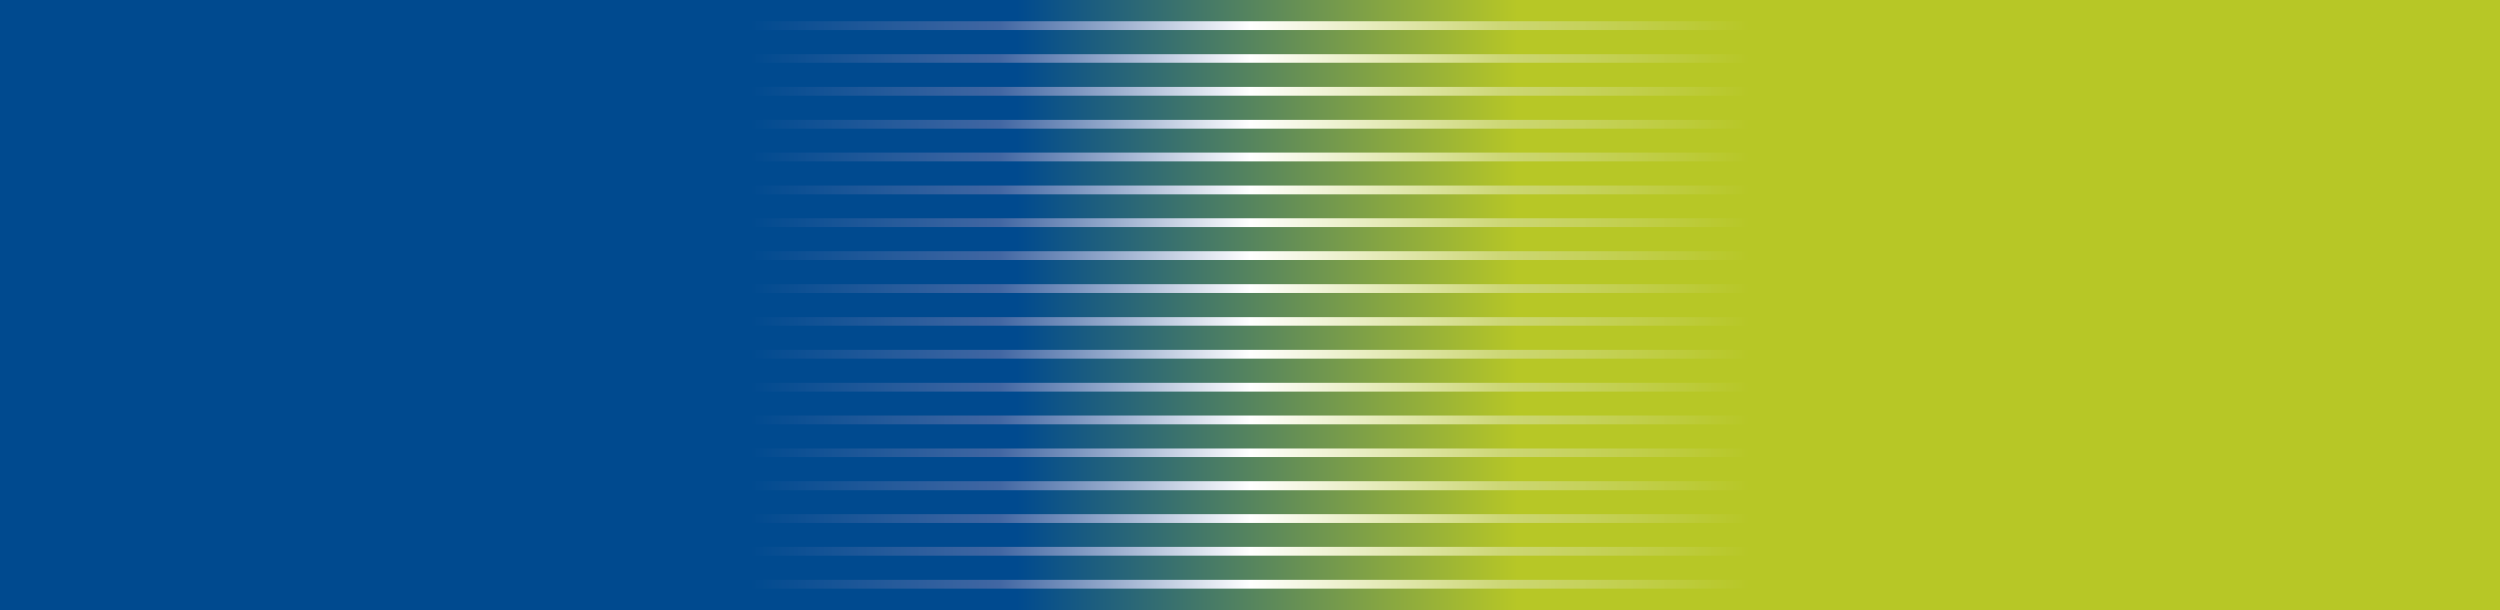 <?xml version="1.0" encoding="utf-8"?>
<!-- Generator: Adobe Illustrator 19.0.0, SVG Export Plug-In . SVG Version: 6.00 Build 0)  -->
<svg version="1.1" id="Layer_1" xmlns="http://www.w3.org/2000/svg" xmlns:xlink="http://www.w3.org/1999/xlink" x="0px" y="0px"
	 viewBox="0 0 1024 250" enable-background="new 0 0 1024 250" xml:space="preserve">
<rect x="0" y="0" width="1024" height="250" fill="#808080" stroke="none"/>
<g>
	<g>
		
			<linearGradient id="XMLID_46_" gradientUnits="userSpaceOnUse" x1="32487.758" y1="160.25" x2="38518.383" y2="160.25" gradientTransform="matrix(0.17 0 0 0.958 -5516.421 -28.552)">
			<stop  offset="0.4" style="stop-color:#004A8F"/>
			<stop  offset="0.6" style="stop-color:#B7C726"/>
		</linearGradient>
		<rect id="XMLID_38_" x="0" fill="url(#XMLID_46_)" width="1024" height="250"/>
		
			<linearGradient id="SVGID_1_" gradientUnits="userSpaceOnUse" x1="738.007" y1="124.901" x2="55.644" y2="124.901" gradientTransform="matrix(-1 0 0 1 908.822 0)">
			<stop  offset="0" style="stop-color:#004A8F"/>
			<stop  offset="0.2" style="stop-color:#004A8F"/>
			<stop  offset="0.35" style="stop-color:#4267A3"/>
			<stop  offset="0.5" style="stop-color:#FFFFFF"/>
			<stop  offset="0.65" style="stop-color:#CDD776"/>
			<stop  offset="0.8" style="stop-color:#B7C726"/>
			<stop  offset="1" style="stop-color:#B7C726"/>
		</linearGradient>
		<path fill="url(#SVGID_1_)" d="M853.2,237.5H170.8v3.6h682.4V237.5z M853.2,224H170.8v3.6h682.4V224z M853.2,8.7H170.8v3.6h682.4
			V8.7z M853.2,210.6H170.8v3.6h682.4V210.6z M853.2,156.8H170.8v3.6h682.4V156.8z M853.2,143.3H170.8v3.6h682.4V143.3z
			 M853.2,116.4H170.8v3.6h682.4V116.4z M853.2,129.9H170.8v3.5h682.4V129.9z M853.2,197.1H170.8v3.7h682.4V197.1z M853.2,183.7
			H170.8v3.5h682.4V183.7z M853.2,170.2H170.8v3.6h682.4V170.2z M853.2,22.2H170.8v3.5h682.4V22.2z M853.2,102.9H170.8v3.6h682.4
			V102.9z M853.2,49.1H170.8v3.6h682.4V49.1z M853.2,35.6H170.8v3.6h682.4V35.6z M853.2,62.5H170.8v3.6h682.4V62.5z M853.2,89.4
			H170.8V93h682.4V89.4z M853.2,76H170.8v3.6h682.4V76z"/>
	</g>
	<g opacity="0.35">
		
			<linearGradient id="XMLID_47_" gradientUnits="userSpaceOnUse" x1="32487.758" y1="160.25" x2="38518.383" y2="160.25" gradientTransform="matrix(0.17 0 0 0.958 -5516.421 -28.552)">
			<stop  offset="0.4" style="stop-color:#004A8F"/>
			<stop  offset="0.6" style="stop-color:#B7C726"/>
		</linearGradient>
		<rect id="XMLID_19_" x="0" fill="url(#XMLID_47_)" width="1024" height="250"/>
		
			<linearGradient id="SVGID_2_" gradientUnits="userSpaceOnUse" x1="738.007" y1="124.901" x2="55.644" y2="124.901" gradientTransform="matrix(-1 0 0 1 908.822 0)">
			<stop  offset="0" style="stop-color:#004A8F"/>
			<stop  offset="0.2" style="stop-color:#004A8F"/>
			<stop  offset="0.35" style="stop-color:#4267A3"/>
			<stop  offset="0.5" style="stop-color:#FFFFFF"/>
			<stop  offset="0.65" style="stop-color:#CDD776"/>
			<stop  offset="0.8" style="stop-color:#B7C726"/>
			<stop  offset="1" style="stop-color:#B7C726"/>
		</linearGradient>
		<path fill="url(#SVGID_2_)" d="M853.2,237.5H170.8v3.6h682.4V237.5z M853.2,224H170.8v3.6h682.4V224z M853.2,8.7H170.8v3.6h682.4
			V8.7z M853.2,210.6H170.8v3.6h682.4V210.6z M853.2,156.8H170.8v3.6h682.4V156.8z M853.2,143.3H170.8v3.6h682.4V143.3z
			 M853.2,116.4H170.8v3.6h682.4V116.4z M853.2,129.9H170.8v3.5h682.4V129.9z M853.2,197.1H170.8v3.7h682.4V197.1z M853.2,183.7
			H170.8v3.5h682.4V183.7z M853.2,170.2H170.8v3.6h682.4V170.2z M853.2,22.2H170.8v3.5h682.4V22.2z M853.2,102.9H170.8v3.6h682.4
			V102.9z M853.2,49.1H170.8v3.6h682.4V49.1z M853.2,35.6H170.8v3.6h682.4V35.6z M853.2,62.5H170.8v3.6h682.4V62.5z M853.2,89.4
			H170.8V93h682.4V89.4z M853.2,76H170.8v3.6h682.4V76z"/>
	</g>
</g>
<g id="XMLID_39_">
</g>
<g id="XMLID_40_">
</g>
<g id="XMLID_41_">
</g>
<g id="XMLID_42_">
</g>
<g id="XMLID_43_">
</g>
<g id="XMLID_44_">
</g>
</svg>
